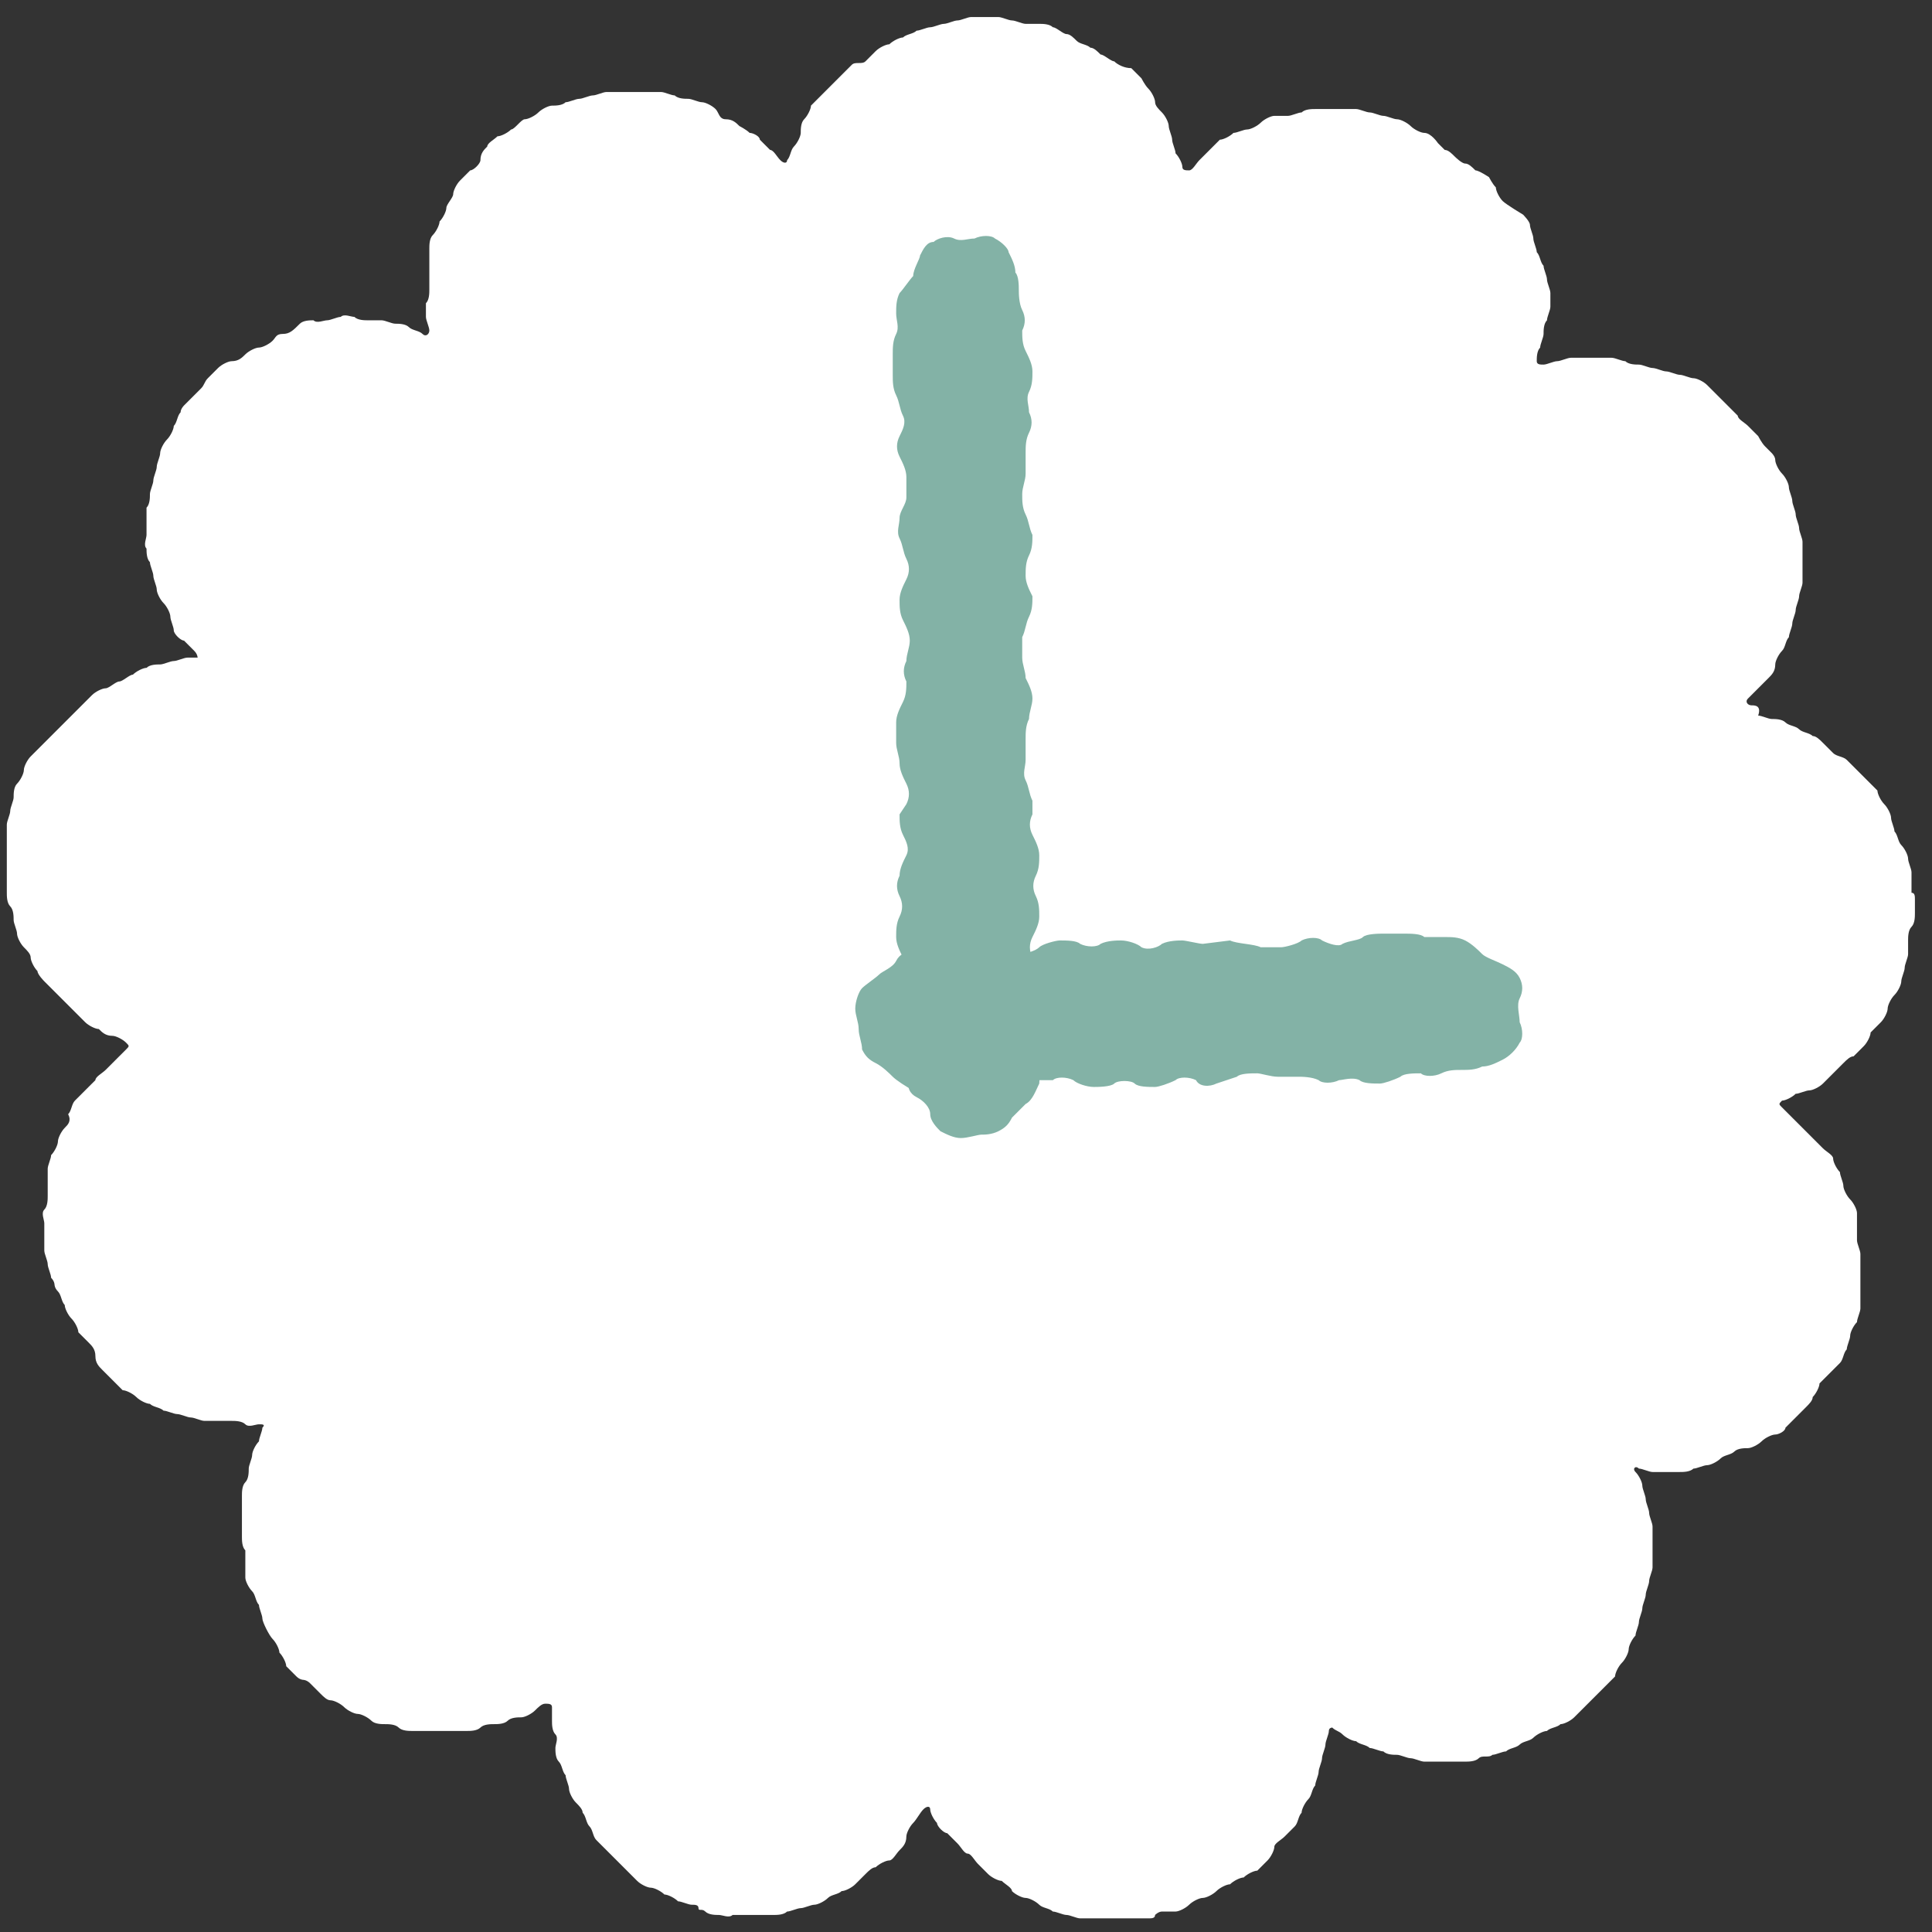 <?xml version="1.0" encoding="utf-8"?>
<!-- Generator: Adobe Illustrator 25.0.1, SVG Export Plug-In . SVG Version: 6.00 Build 0)  -->
<svg version="1.1" id="レイヤー_1" xmlns="http://www.w3.org/2000/svg" xmlns:xlink="http://www.w3.org/1999/xlink" x="0px"
	 y="0px" viewBox="0 0 56.7 56.7" style="enable-background:new 0 0 56.7 56.7;" xml:space="preserve">
<rect x="0" y="0" width="56.7" height="56.7" fill="#333333" stroke="none"/>
<style type="text/css">
	.st0{fill:#FFFFFF;}
	.st1{fill:#83B2A6;}
</style>
<g>
	<g>
		<path class="st0" d="M51.4,20.7c-0.1,0-0.2-0.1-0.1-0.2c0.1-0.1,0.2-0.2,0.3-0.3c0.1-0.1,0.2-0.2,0.3-0.3s0.2-0.2,0.2-0.4
			c0-0.1,0.1-0.3,0.2-0.4c0.1-0.1,0.1-0.3,0.2-0.4c0-0.1,0.1-0.3,0.1-0.4c0-0.1,0.1-0.3,0.1-0.4c0-0.1,0.1-0.3,0.1-0.4
			c0-0.1,0.1-0.3,0.1-0.4c0-0.1,0-0.3,0-0.4c0-0.1,0-0.3,0-0.4s0-0.3,0-0.4c0-0.1-0.1-0.3-0.1-0.4s-0.1-0.3-0.1-0.4
			c0-0.1-0.1-0.3-0.1-0.4c0-0.1-0.1-0.3-0.1-0.4c0-0.1-0.1-0.3-0.2-0.4c-0.1-0.1-0.2-0.3-0.2-0.4S52,13.3,52,13.3
			c0,0-0.1-0.1-0.2-0.2c-0.1-0.1-0.2-0.3-0.2-0.3c-0.1-0.1-0.2-0.2-0.3-0.3c-0.1-0.1-0.3-0.2-0.3-0.3c-0.1-0.1-0.2-0.2-0.3-0.3
			c-0.1-0.1-0.2-0.2-0.3-0.3c-0.1-0.1-0.2-0.2-0.3-0.3c-0.1-0.1-0.3-0.2-0.4-0.2c-0.1,0-0.3-0.1-0.4-0.1c-0.1,0-0.3-0.1-0.4-0.1
			s-0.3-0.1-0.4-0.1c-0.1,0-0.3-0.1-0.4-0.1c-0.1,0-0.3,0-0.4-0.1c-0.1,0-0.3-0.1-0.4-0.1c-0.1,0-0.3,0-0.4,0c-0.1,0-0.3,0-0.4,0
			c-0.1,0-0.3,0-0.4,0c-0.1,0-0.3,0.1-0.4,0.1s-0.3,0.1-0.4,0.1c-0.1,0-0.2,0-0.2-0.1c0-0.1,0-0.3,0.1-0.4c0-0.1,0.1-0.3,0.1-0.4
			c0-0.1,0-0.3,0.1-0.4c0-0.1,0.1-0.3,0.1-0.4c0-0.1,0-0.3,0-0.4c0-0.1-0.1-0.3-0.1-0.4c0-0.1-0.1-0.3-0.1-0.4
			c-0.1-0.1-0.1-0.3-0.2-0.4c0-0.1-0.1-0.3-0.1-0.4c0-0.1-0.1-0.3-0.1-0.4c0-0.1-0.2-0.3-0.2-0.3S44.2,6,44.1,5.9
			c-0.1-0.1-0.2-0.3-0.2-0.4c-0.1-0.1-0.2-0.3-0.2-0.3S43.4,5,43.3,5c-0.1-0.1-0.2-0.2-0.3-0.2s-0.3-0.2-0.3-0.2
			c-0.1-0.1-0.2-0.2-0.3-0.2c-0.1-0.1-0.2-0.2-0.2-0.2S42,3.9,41.8,3.9c-0.1,0-0.3-0.1-0.4-0.2c-0.1-0.1-0.3-0.2-0.4-0.2
			c-0.1,0-0.3-0.1-0.4-0.1s-0.3-0.1-0.4-0.1c-0.1,0-0.3-0.1-0.4-0.1c-0.1,0-0.3,0-0.4,0s-0.3,0-0.4,0c-0.1,0-0.3,0-0.4,0
			c-0.1,0-0.3,0-0.4,0.1c-0.1,0-0.3,0.1-0.4,0.1c-0.1,0-0.3,0-0.4,0c-0.1,0-0.3,0.1-0.4,0.2s-0.3,0.2-0.4,0.2
			c-0.1,0-0.3,0.1-0.4,0.1c-0.1,0.1-0.3,0.2-0.4,0.2c-0.1,0.1-0.2,0.2-0.3,0.3c-0.1,0.1-0.2,0.2-0.3,0.3C35.1,4.8,35,5,34.9,5
			s-0.2,0-0.2-0.1c0-0.1-0.1-0.3-0.2-0.4c0-0.1-0.1-0.3-0.1-0.4s-0.1-0.3-0.1-0.4s-0.1-0.3-0.2-0.4c-0.1-0.1-0.2-0.2-0.2-0.3
			s-0.1-0.3-0.2-0.4c-0.1-0.1-0.2-0.3-0.2-0.3c-0.1-0.1-0.2-0.2-0.3-0.3C33,2,32.8,1.9,32.7,1.8c-0.1,0-0.3-0.2-0.4-0.2
			c-0.1-0.1-0.2-0.2-0.3-0.2c-0.1-0.1-0.3-0.1-0.4-0.2S31.4,1,31.3,1S31,0.8,30.9,0.8c-0.1-0.1-0.3-0.1-0.4-0.1c-0.1,0-0.3,0-0.4,0
			c-0.1,0-0.3-0.1-0.4-0.1c-0.1,0-0.3-0.1-0.4-0.1c-0.1,0-0.2,0-0.2,0c0,0-0.1,0-0.2,0c-0.1,0-0.3,0-0.4,0c-0.1,0-0.3,0.1-0.4,0.1
			c-0.1,0-0.3,0.1-0.4,0.1c-0.1,0-0.3,0.1-0.4,0.1c-0.1,0-0.3,0.1-0.4,0.1c-0.1,0.1-0.3,0.1-0.4,0.2c-0.1,0-0.3,0.1-0.4,0.2
			c-0.1,0-0.3,0.1-0.4,0.2s-0.2,0.2-0.3,0.3S25.1,1.8,25,1.9s-0.2,0.2-0.3,0.3c-0.1,0.1-0.2,0.2-0.3,0.3c-0.1,0.1-0.2,0.2-0.3,0.3
			C24,2.9,23.9,3,23.8,3.1c0,0.1-0.1,0.3-0.2,0.4s-0.1,0.3-0.1,0.4s-0.1,0.3-0.2,0.4s-0.1,0.3-0.2,0.4c0,0.1-0.1,0.1-0.2,0
			s-0.2-0.3-0.3-0.3c-0.1-0.1-0.2-0.2-0.3-0.3C22.3,4,22.1,3.9,22,3.9c-0.1-0.1-0.3-0.2-0.3-0.2c-0.1-0.1-0.2-0.2-0.4-0.2
			S21.1,3.3,21,3.2C20.9,3.1,20.7,3,20.6,3c-0.1,0-0.3-0.1-0.4-0.1c-0.1,0-0.3,0-0.4-0.1c-0.1,0-0.3-0.1-0.4-0.1c-0.1,0-0.3,0-0.4,0
			c-0.1,0-0.3,0-0.4,0s-0.3,0-0.4,0c-0.1,0-0.3,0-0.4,0c-0.1,0-0.3,0.1-0.4,0.1c-0.1,0-0.3,0.1-0.4,0.1c-0.1,0-0.3,0.1-0.4,0.1
			c-0.1,0.1-0.3,0.1-0.4,0.1c-0.1,0-0.3,0.1-0.4,0.2c-0.1,0.1-0.3,0.2-0.4,0.2S15.1,3.8,15,3.8C14.9,3.9,14.7,4,14.6,4
			c-0.1,0.1-0.3,0.2-0.3,0.3c-0.1,0.1-0.2,0.2-0.2,0.4c0,0.1-0.2,0.3-0.3,0.3c-0.1,0.1-0.2,0.2-0.3,0.3s-0.2,0.3-0.2,0.4
			S13.1,6,13.1,6.1c0,0.1-0.1,0.3-0.2,0.4c0,0.1-0.1,0.3-0.2,0.4s-0.1,0.3-0.1,0.4c0,0.1,0,0.3,0,0.4s0,0.3,0,0.4c0,0.1,0,0.3,0,0.4
			c0,0.1,0,0.3-0.1,0.4c0,0.1,0,0.3,0,0.4c0,0.1,0.1,0.3,0.1,0.4c0,0.1-0.1,0.2-0.2,0.1c-0.1-0.1-0.3-0.1-0.4-0.2s-0.3-0.1-0.4-0.1
			c-0.1,0-0.3-0.1-0.4-0.1c-0.1,0-0.3,0-0.4,0c-0.1,0-0.3,0-0.4-0.1c-0.1,0-0.3-0.1-0.4,0c-0.1,0-0.3,0.1-0.4,0.1
			c-0.1,0-0.3,0.1-0.4,0c-0.1,0-0.3,0-0.4,0.1C8.6,9.7,8.5,9.8,8.3,9.8S8.1,9.9,8,10s-0.3,0.2-0.4,0.2s-0.3,0.1-0.4,0.2
			c-0.1,0.1-0.2,0.2-0.4,0.2c-0.1,0-0.3,0.1-0.4,0.2c-0.1,0.1-0.2,0.2-0.3,0.3S6,11.3,5.9,11.4c-0.1,0.1-0.2,0.2-0.3,0.3
			c-0.1,0.1-0.2,0.2-0.2,0.2c0,0-0.1,0.1-0.1,0.2c-0.1,0.1-0.1,0.3-0.2,0.4c0,0.1-0.1,0.3-0.2,0.4c-0.1,0.1-0.2,0.3-0.2,0.4
			c0,0.1-0.1,0.3-0.1,0.4c0,0.1-0.1,0.3-0.1,0.4s-0.1,0.3-0.1,0.4c0,0.1,0,0.3-0.1,0.4c0,0.1,0,0.3,0,0.4c0,0.1,0,0.3,0,0.4
			c0,0.1-0.1,0.3,0,0.4c0,0.1,0,0.3,0.1,0.4c0,0.1,0.1,0.3,0.1,0.4s0.1,0.3,0.1,0.4c0,0.1,0.1,0.3,0.2,0.4C4.9,17.8,5,18,5,18.1
			c0,0.1,0.1,0.3,0.1,0.4s0.2,0.3,0.3,0.3c0.1,0.1,0.2,0.2,0.3,0.3c0.1,0.1,0.1,0.2,0.1,0.2s-0.2,0-0.3,0c-0.1,0-0.3,0.1-0.4,0.1
			c-0.1,0-0.3,0.1-0.4,0.1c-0.1,0-0.3,0-0.4,0.1c-0.1,0-0.3,0.1-0.4,0.2C3.8,19.8,3.6,20,3.5,20s-0.3,0.2-0.4,0.2
			c-0.1,0-0.3,0.1-0.4,0.2s-0.2,0.2-0.3,0.3c-0.1,0.1-0.2,0.2-0.3,0.3c-0.1,0.1-0.2,0.2-0.3,0.3c-0.1,0.1-0.2,0.2-0.3,0.3
			c-0.1,0.1-0.2,0.2-0.3,0.3c-0.1,0.1-0.2,0.2-0.3,0.3c-0.1,0.1-0.2,0.3-0.2,0.4c0,0.1-0.1,0.3-0.2,0.4c-0.1,0.1-0.1,0.3-0.1,0.4
			c0,0.1-0.1,0.3-0.1,0.4s-0.1,0.3-0.1,0.4c0,0.1,0,0.2,0,0.2c0,0,0,0.1,0,0.2c0,0.1,0,0.3,0,0.4c0,0.1,0,0.3,0,0.4s0,0.3,0,0.4
			c0,0.1,0,0.3,0,0.4c0,0.1,0,0.3,0.1,0.4s0.1,0.3,0.1,0.4c0,0.1,0.1,0.3,0.1,0.4c0,0.1,0.1,0.3,0.2,0.4s0.2,0.2,0.2,0.3
			s0.1,0.3,0.2,0.4c0,0.1,0.2,0.3,0.2,0.3c0.1,0.1,0.2,0.2,0.3,0.3s0.2,0.2,0.3,0.3s0.2,0.2,0.3,0.3c0.1,0.1,0.2,0.2,0.3,0.3
			s0.3,0.2,0.4,0.2c0.1,0.1,0.2,0.2,0.4,0.2c0.1,0,0.3,0.1,0.4,0.2s0.1,0.1,0,0.2c-0.1,0.1-0.2,0.2-0.3,0.3
			c-0.1,0.1-0.2,0.2-0.3,0.3c-0.1,0.1-0.3,0.2-0.3,0.3c-0.1,0.1-0.2,0.2-0.3,0.3c-0.1,0.1-0.2,0.2-0.3,0.3c-0.1,0.1-0.1,0.3-0.2,0.4
			C2.1,32.9,2,33,1.9,33.1s-0.2,0.3-0.2,0.4s-0.1,0.3-0.2,0.4c0,0.1-0.1,0.3-0.1,0.4c0,0.1,0,0.3,0,0.4c0,0.1,0,0.3,0,0.4
			c0,0.1,0,0.3-0.1,0.4s0,0.3,0,0.4s0,0.3,0,0.4c0,0.1,0,0.3,0,0.4c0,0.1,0.1,0.3,0.1,0.4c0,0.1,0.1,0.3,0.1,0.4
			c0.1,0.1,0.1,0.2,0.1,0.2c0,0,0,0.1,0.1,0.2s0.1,0.3,0.2,0.4c0,0.1,0.1,0.3,0.2,0.4c0.1,0.1,0.2,0.3,0.2,0.4
			c0.1,0.1,0.2,0.2,0.3,0.3s0.2,0.2,0.2,0.4C2.8,40,2.9,40.1,3,40.2c0.1,0.1,0.2,0.2,0.3,0.3c0.1,0.1,0.2,0.2,0.3,0.3
			C3.7,40.8,3.9,40.9,4,41c0.1,0.1,0.3,0.2,0.4,0.2c0.1,0.1,0.3,0.1,0.4,0.2c0.1,0,0.3,0.1,0.4,0.1c0.1,0,0.3,0.1,0.4,0.1
			c0.1,0,0.3,0.1,0.4,0.1c0.1,0,0.3,0,0.4,0c0.1,0,0.3,0,0.4,0s0.3,0,0.4,0.1s0.3,0,0.4,0c0.1,0,0.2,0,0.1,0.1
			c0,0.1-0.1,0.3-0.1,0.4c-0.1,0.1-0.2,0.3-0.2,0.4s-0.1,0.3-0.1,0.4c0,0.1,0,0.3-0.1,0.4c-0.1,0.1-0.1,0.3-0.1,0.4
			c0,0.1,0,0.3,0,0.4s0,0.3,0,0.4c0,0.1,0,0.3,0,0.4c0,0.1,0,0.3,0.1,0.4c0,0.1,0,0.3,0,0.4c0,0.1,0,0.3,0,0.4
			c0,0.1,0.1,0.3,0.2,0.4c0.1,0.1,0.1,0.3,0.2,0.4c0,0.1,0.1,0.3,0.1,0.4S7.9,48,8,48.1c0.1,0.1,0.2,0.3,0.2,0.4
			c0.1,0.1,0.2,0.3,0.2,0.4c0.1,0.1,0.2,0.2,0.3,0.3c0.1,0.1,0.2,0.1,0.2,0.1c0,0,0.1,0,0.2,0.1c0.1,0.1,0.2,0.2,0.3,0.3
			c0.1,0.1,0.2,0.2,0.3,0.2s0.3,0.1,0.4,0.2c0.1,0.1,0.3,0.2,0.4,0.2c0.1,0,0.3,0.1,0.4,0.2c0.1,0.1,0.3,0.1,0.4,0.1
			c0.1,0,0.3,0,0.4,0.1c0.1,0.1,0.3,0.1,0.4,0.1s0.3,0,0.4,0s0.3,0,0.4,0c0.1,0,0.3,0,0.4,0c0.1,0,0.3,0,0.4,0c0.1,0,0.3,0,0.4-0.1
			c0.1-0.1,0.3-0.1,0.4-0.1c0.1,0,0.3,0,0.4-0.1s0.3-0.1,0.4-0.1c0.1,0,0.3-0.1,0.4-0.2c0.1-0.1,0.2-0.2,0.3-0.2
			c0.1,0,0.2,0,0.2,0.1s0,0.3,0,0.4c0,0.1,0,0.3,0.1,0.4s0,0.3,0,0.4c0,0.1,0,0.3,0.1,0.4s0.1,0.3,0.2,0.4c0,0.1,0.1,0.3,0.1,0.4
			c0,0.1,0.1,0.3,0.2,0.4c0.1,0.1,0.2,0.2,0.2,0.3c0.1,0.1,0.1,0.3,0.2,0.4c0.1,0.1,0.1,0.3,0.2,0.4s0.2,0.2,0.3,0.3
			c0.1,0.1,0.2,0.2,0.3,0.3c0.1,0.1,0.2,0.2,0.3,0.3c0.1,0.1,0.2,0.2,0.3,0.3c0.1,0.1,0.3,0.2,0.4,0.2c0.1,0,0.3,0.1,0.4,0.2
			c0.1,0,0.3,0.1,0.4,0.2c0.1,0,0.3,0.1,0.4,0.1c0.1,0,0.2,0,0.2,0.1s0.1,0,0.2,0.1s0.3,0.1,0.4,0.1c0.1,0,0.3,0.1,0.4,0
			c0.1,0,0.3,0,0.4,0s0.3,0,0.4,0s0.3,0,0.4,0s0.3,0,0.4-0.1c0.1,0,0.3-0.1,0.4-0.1c0.1,0,0.3-0.1,0.4-0.1c0.1,0,0.3-0.1,0.4-0.2
			c0.1-0.1,0.3-0.1,0.4-0.2c0.1,0,0.3-0.1,0.4-0.2s0.2-0.2,0.3-0.3s0.2-0.2,0.3-0.2c0.1-0.1,0.3-0.2,0.4-0.2s0.2-0.2,0.3-0.3
			c0.1-0.1,0.2-0.2,0.2-0.4c0-0.1,0.1-0.3,0.2-0.4c0.1-0.1,0.2-0.3,0.3-0.4c0.1-0.1,0.2-0.1,0.2,0s0.1,0.3,0.2,0.4
			c0,0.1,0.2,0.3,0.3,0.3c0.1,0.1,0.2,0.2,0.3,0.3c0.1,0.1,0.2,0.3,0.3,0.3s0.2,0.2,0.3,0.3c0.1,0.1,0.2,0.2,0.3,0.3
			c0.1,0.1,0.3,0.2,0.4,0.2c0.1,0.1,0.3,0.2,0.3,0.3c0.1,0.1,0.3,0.2,0.4,0.2c0.1,0,0.3,0.1,0.4,0.2c0.1,0.1,0.3,0.1,0.4,0.2
			c0.1,0,0.3,0.1,0.4,0.1c0.1,0,0.3,0.1,0.4,0.1c0.1,0,0.3,0,0.4,0c0.1,0,0.3,0,0.4,0c0.1,0,0.3,0,0.4,0c0.1,0,0.3,0,0.4,0
			s0.3,0,0.4,0s0.2,0,0.2-0.1c0,0,0.1-0.1,0.2-0.1s0.3,0,0.4,0c0.1,0,0.3-0.1,0.4-0.2s0.3-0.2,0.4-0.2c0.1,0,0.3-0.1,0.4-0.2
			c0.1-0.1,0.3-0.2,0.4-0.2c0.1-0.1,0.3-0.2,0.4-0.2c0.1-0.1,0.3-0.2,0.4-0.2c0.1-0.1,0.2-0.2,0.3-0.3c0.1-0.1,0.2-0.3,0.2-0.4
			s0.2-0.2,0.3-0.3c0.1-0.1,0.2-0.2,0.3-0.3s0.1-0.3,0.2-0.4c0-0.1,0.1-0.3,0.2-0.4c0.1-0.1,0.1-0.3,0.2-0.4c0-0.1,0.1-0.3,0.1-0.4
			c0-0.1,0.1-0.3,0.1-0.4c0-0.1,0.1-0.3,0.1-0.4c0-0.1,0.1-0.3,0.1-0.4c0-0.1,0.1-0.1,0.1-0.1c0.1,0.1,0.2,0.1,0.3,0.2
			c0.1,0.1,0.3,0.2,0.4,0.2c0.1,0.1,0.3,0.1,0.4,0.2c0.1,0,0.3,0.1,0.4,0.1c0.1,0.1,0.3,0.1,0.4,0.1c0.1,0,0.3,0.1,0.4,0.1
			c0.1,0,0.3,0.1,0.4,0.1c0.1,0,0.3,0,0.4,0c0.1,0,0.3,0,0.4,0s0.3,0,0.4,0c0.1,0,0.3,0,0.4-0.1s0.3,0,0.4-0.1
			c0.1,0,0.3-0.1,0.4-0.1c0.1-0.1,0.3-0.1,0.4-0.2s0.3-0.1,0.4-0.2c0.1-0.1,0.3-0.2,0.4-0.2c0.1-0.1,0.3-0.1,0.4-0.2
			c0.1,0,0.3-0.1,0.4-0.2c0.1-0.1,0.2-0.2,0.3-0.3s0.2-0.2,0.3-0.3c0.1-0.1,0.2-0.2,0.3-0.3c0.1-0.1,0.2-0.2,0.3-0.3
			c0-0.1,0.1-0.3,0.2-0.4c0.1-0.1,0.2-0.3,0.2-0.4s0.1-0.3,0.2-0.4c0-0.1,0.1-0.3,0.1-0.4c0-0.1,0.1-0.3,0.1-0.4
			c0-0.1,0.1-0.3,0.1-0.4c0-0.1,0.1-0.3,0.1-0.4c0-0.1,0.1-0.3,0.1-0.4c0-0.1,0-0.3,0-0.4c0-0.1,0-0.3,0-0.4c0-0.1,0-0.3,0-0.4
			c0-0.1-0.1-0.3-0.1-0.4c0-0.1-0.1-0.3-0.1-0.4c0-0.1-0.1-0.3-0.1-0.4s-0.1-0.3-0.2-0.4c-0.1-0.1,0-0.2,0.1-0.1
			c0.1,0,0.3,0.1,0.4,0.1c0.1,0,0.3,0,0.4,0c0.1,0,0.3,0,0.4,0c0.1,0,0.3,0,0.4-0.1c0.1,0,0.3-0.1,0.4-0.1c0.1,0,0.3-0.1,0.4-0.2
			c0.1-0.1,0.3-0.1,0.4-0.2s0.3-0.1,0.4-0.1s0.3-0.1,0.4-0.2c0.1-0.1,0.3-0.2,0.4-0.2c0.1,0,0.3-0.1,0.3-0.2
			c0.1-0.1,0.2-0.2,0.3-0.3c0.1-0.1,0.2-0.2,0.3-0.3c0.1-0.1,0.2-0.2,0.2-0.3c0.1-0.1,0.2-0.3,0.2-0.4c0.1-0.1,0.2-0.2,0.3-0.3
			c0.1-0.1,0.2-0.2,0.3-0.3s0.1-0.3,0.2-0.4c0-0.1,0.1-0.3,0.1-0.4s0.1-0.3,0.2-0.4c0-0.1,0.1-0.3,0.1-0.4s0-0.3,0-0.4
			c0-0.1,0-0.3,0-0.4c0-0.1,0-0.3,0-0.4c0-0.1,0-0.3,0-0.4c0-0.1-0.1-0.3-0.1-0.4s0-0.3,0-0.4s0-0.3,0-0.4c0-0.1-0.1-0.3-0.2-0.4
			c-0.1-0.1-0.2-0.3-0.2-0.4c0-0.1-0.1-0.3-0.1-0.4c-0.1-0.1-0.2-0.3-0.2-0.4s-0.2-0.2-0.3-0.3s-0.2-0.2-0.3-0.3
			c-0.1-0.1-0.2-0.2-0.3-0.3c-0.1-0.1-0.2-0.2-0.3-0.3c-0.1-0.1-0.2-0.2-0.3-0.3c-0.1-0.1-0.1-0.1,0-0.2c0.1,0,0.3-0.1,0.4-0.2
			c0.1,0,0.3-0.1,0.4-0.1c0.1,0,0.3-0.1,0.4-0.2s0.2-0.2,0.3-0.3c0.1-0.1,0.2-0.2,0.3-0.3c0.1-0.1,0.2-0.2,0.3-0.2
			c0.1-0.1,0.2-0.2,0.3-0.3c0.1-0.1,0.2-0.3,0.2-0.4c0.1-0.1,0.2-0.2,0.3-0.3s0.2-0.3,0.2-0.4c0-0.1,0.1-0.3,0.2-0.4
			c0.1-0.1,0.2-0.3,0.2-0.4c0-0.1,0.1-0.3,0.1-0.4s0.1-0.3,0.1-0.4c0-0.1,0-0.3,0-0.4c0-0.1,0-0.3,0.1-0.4s0.1-0.3,0.1-0.4
			s0-0.3,0-0.4c0-0.1,0-0.2-0.1-0.2s0,0,0,0c0,0,0,0,0,0c0,0,0,0,0,0c0,0,0-0.1,0-0.2c0-0.1,0-0.3,0-0.4c0-0.1-0.1-0.3-0.1-0.4
			c0-0.1-0.1-0.3-0.2-0.4c-0.1-0.1-0.1-0.3-0.2-0.4c0-0.1-0.1-0.3-0.1-0.4s-0.1-0.3-0.2-0.4s-0.2-0.3-0.2-0.4
			c-0.1-0.1-0.2-0.2-0.3-0.3c-0.1-0.1-0.2-0.2-0.3-0.3c-0.1-0.1-0.2-0.2-0.3-0.3s-0.3-0.1-0.4-0.2c-0.1-0.1-0.2-0.2-0.3-0.3
			s-0.2-0.2-0.3-0.2c-0.1-0.1-0.3-0.1-0.4-0.2s-0.3-0.1-0.4-0.2s-0.3-0.1-0.4-0.1c-0.1,0-0.3-0.1-0.4-0.1
			C51.7,20.7,51.5,20.7,51.4,20.7z M48.9,37.2C48.9,37.2,48.9,37.2,48.9,37.2C48.9,37.2,48.9,37.1,48.9,37.2
			C48.9,37.2,48.9,37.2,48.9,37.2z"/>
	</g>
	<path class="st1" d="M30.3,23.9c-0.1,0.2-0.1,0.4,0,0.6s0.2,0.4,0.2,0.6c0,0.2,0,0.4-0.1,0.6s-0.1,0.4,0,0.6
		c0.1,0.2,0.1,0.4,0.1,0.6s-0.1,0.4-0.2,0.6c-0.1,0.2-0.1,0.4,0,0.6s0,0.4,0,0.6s0,0.4,0.1,0.6c0.1,0.2,0.2,0.4,0.1,0.6
		c-0.1,0.2-0.1,0.4-0.1,0.6c0,0.2,0.1,0.4,0.1,0.6c0.1,0.2,0,0.5,0,0.7c-0.1,0.2-0.2,0.5-0.4,0.6c-0.1,0.1-0.3,0.3-0.4,0.4
		c-0.1,0.2-0.2,0.3-0.4,0.4s-0.4,0.1-0.5,0.1s-0.4,0.1-0.6,0.1c-0.2,0-0.4-0.1-0.6-0.2c-0.1-0.1-0.3-0.3-0.3-0.5
		c0-0.2-0.2-0.4-0.4-0.5s-0.3-0.3-0.2-0.5c0-0.2,0.1-0.5,0.1-0.6s0-0.4-0.1-0.6c-0.1-0.2-0.1-0.4,0-0.6c0.1-0.2,0.1-0.4,0.1-0.6
		c0-0.2,0-0.4-0.1-0.6c0-0.2-0.1-0.4-0.2-0.6s-0.2-0.4-0.2-0.6c0-0.2,0-0.4,0.1-0.6s0.1-0.4,0-0.6s-0.1-0.4,0-0.6
		c0-0.2,0.1-0.4,0.2-0.6c0.1-0.2,0-0.4-0.1-0.6c-0.1-0.2-0.1-0.4-0.1-0.6l0.2-0.3c0.1-0.2,0.1-0.4,0-0.6s-0.2-0.4-0.2-0.6
		c0-0.2-0.1-0.4-0.1-0.6s0-0.4,0-0.6c0-0.2,0.1-0.4,0.2-0.6c0.1-0.2,0.1-0.4,0.1-0.6c-0.1-0.2-0.1-0.4,0-0.6c0-0.2,0.1-0.4,0.1-0.6
		c0-0.2-0.1-0.4-0.2-0.6c-0.1-0.2-0.1-0.4-0.1-0.6s0.1-0.4,0.2-0.6c0.1-0.2,0.1-0.4,0-0.6c-0.1-0.2-0.1-0.4-0.2-0.6s0-0.4,0-0.6
		s0.2-0.4,0.2-0.6c0-0.2,0-0.4,0-0.6c0-0.2-0.1-0.4-0.2-0.6c-0.1-0.2-0.1-0.4,0-0.6c0.1-0.2,0.2-0.4,0.1-0.6
		c-0.1-0.2-0.1-0.4-0.2-0.6s-0.1-0.4-0.1-0.6c0-0.2,0-0.4,0-0.6s0-0.4,0.1-0.6s0-0.4,0-0.6c0-0.2,0-0.4,0.1-0.6
		c0.1-0.1,0.3-0.4,0.4-0.5C26.8,7.9,27,7.6,27,7.5c0.1-0.2,0.2-0.4,0.4-0.4C27.5,7,27.8,6.9,28,7c0.2,0.1,0.4,0,0.6,0
		c0.2-0.1,0.5-0.1,0.6,0c0.2,0.1,0.4,0.3,0.4,0.4c0.1,0.2,0.2,0.4,0.2,0.6c0.1,0.1,0.1,0.4,0.1,0.5s0,0.4,0.1,0.6s0.1,0.4,0,0.6
		c0,0.2,0,0.4,0.1,0.6c0.1,0.2,0.2,0.4,0.2,0.6c0,0.2,0,0.4-0.1,0.6s0,0.4,0,0.6c0.1,0.2,0.1,0.4,0,0.6s-0.1,0.4-0.1,0.6
		s0,0.4,0,0.6c0,0.2-0.1,0.4-0.1,0.6c0,0.2,0,0.4,0.1,0.6c0.1,0.2,0.1,0.4,0.2,0.6c0,0.2,0,0.4-0.1,0.6c-0.1,0.2-0.1,0.4-0.1,0.6
		c0,0.2,0.1,0.4,0.2,0.6c0,0.2,0,0.4-0.1,0.6c-0.1,0.2-0.1,0.4-0.2,0.6c0,0.2,0,0.4,0,0.6c0,0.2,0.1,0.4,0.1,0.6
		c0.1,0.2,0.2,0.4,0.2,0.6s-0.1,0.4-0.1,0.6c-0.1,0.2-0.1,0.4-0.1,0.6s0,0.4,0,0.6s-0.1,0.4,0,0.6c0.1,0.2,0.1,0.4,0.2,0.6
		L30.3,23.9z"/>
	<path class="st1" d="M35.7,31.8c-0.2,0.1-0.5,0.1-0.6-0.1c-0.2-0.1-0.5-0.1-0.6,0c-0.2,0.1-0.5,0.2-0.6,0.2c-0.2,0-0.5,0-0.6-0.1
		s-0.5-0.1-0.6,0s-0.5,0.1-0.6,0.1c-0.2,0-0.5-0.1-0.6-0.2c-0.2-0.1-0.5-0.1-0.6,0c-0.2,0-0.5,0-0.6,0c-0.2-0.1-0.5,0-0.6,0.1
		C29.2,32,28.9,32,28.7,32c-0.2-0.1-0.5-0.1-0.6-0.1c-0.2,0-0.5,0.1-0.6,0.1c-0.2,0.1-0.5,0.1-0.7,0c-0.2-0.1-0.5-0.3-0.6-0.4
		c-0.1-0.1-0.3-0.3-0.5-0.4c-0.2-0.1-0.3-0.2-0.4-0.4c0-0.2-0.1-0.4-0.1-0.6c0-0.2-0.1-0.4-0.1-0.6c0-0.2,0.1-0.5,0.2-0.6
		c0.1-0.1,0.4-0.3,0.5-0.4s0.4-0.2,0.5-0.4c0.1-0.2,0.3-0.3,0.5-0.2c0.2,0.1,0.5,0.1,0.7,0.1c0.2,0,0.5,0,0.6-0.1
		c0.2-0.1,0.5-0.1,0.6,0c0.2,0.1,0.5,0.1,0.6,0.1c0.2,0,0.5,0,0.6-0.1c0.2,0,0.5-0.1,0.6-0.2s0.5-0.2,0.6-0.2c0.2,0,0.5,0,0.6,0.1
		c0.2,0.1,0.5,0.1,0.6,0c0.2-0.1,0.5-0.1,0.6-0.1c0.2,0,0.5,0.1,0.6,0.2c0.2,0.1,0.5,0,0.6-0.1c0.2-0.1,0.5-0.1,0.6-0.1
		s0.5,0.1,0.6,0.1l0.8-0.1c0.2,0.1,0.7,0.1,0.9,0.2c0.2,0,0.5,0,0.6,0s0.5-0.1,0.6-0.2c0.2-0.1,0.5-0.1,0.6,0
		c0.2,0.1,0.5,0.2,0.6,0.1c0.2-0.1,0.5-0.1,0.6-0.2s0.5-0.1,0.6-0.1c0.2,0,0.5,0,0.6,0c0.2,0,0.5,0,0.6,0.1c0.2,0,0.5,0,0.6,0
		c0.2,0,0.4,0,0.6,0.1c0.2,0.1,0.4,0.3,0.5,0.4s0.4,0.2,0.6,0.3c0.2,0.1,0.4,0.2,0.5,0.4c0.1,0.2,0.1,0.4,0,0.6
		c-0.1,0.2,0,0.5,0,0.7c0.1,0.2,0.1,0.5,0,0.6c-0.1,0.2-0.3,0.4-0.5,0.5s-0.4,0.2-0.6,0.2c-0.2,0.1-0.4,0.1-0.6,0.1
		c-0.2,0-0.4,0-0.6,0.1c-0.2,0.1-0.5,0.1-0.6,0c-0.2,0-0.5,0-0.6,0.1c-0.2,0.1-0.5,0.2-0.6,0.2c-0.2,0-0.5,0-0.6-0.1
		c-0.2-0.1-0.5,0-0.6,0c-0.2,0.1-0.5,0.1-0.6,0c-0.2-0.1-0.5-0.1-0.6-0.1c-0.2,0-0.5,0-0.6,0c-0.2,0-0.5-0.1-0.6-0.1
		c-0.2,0-0.5,0-0.6,0.1L35.7,31.8z"/>
</g>
</svg>
